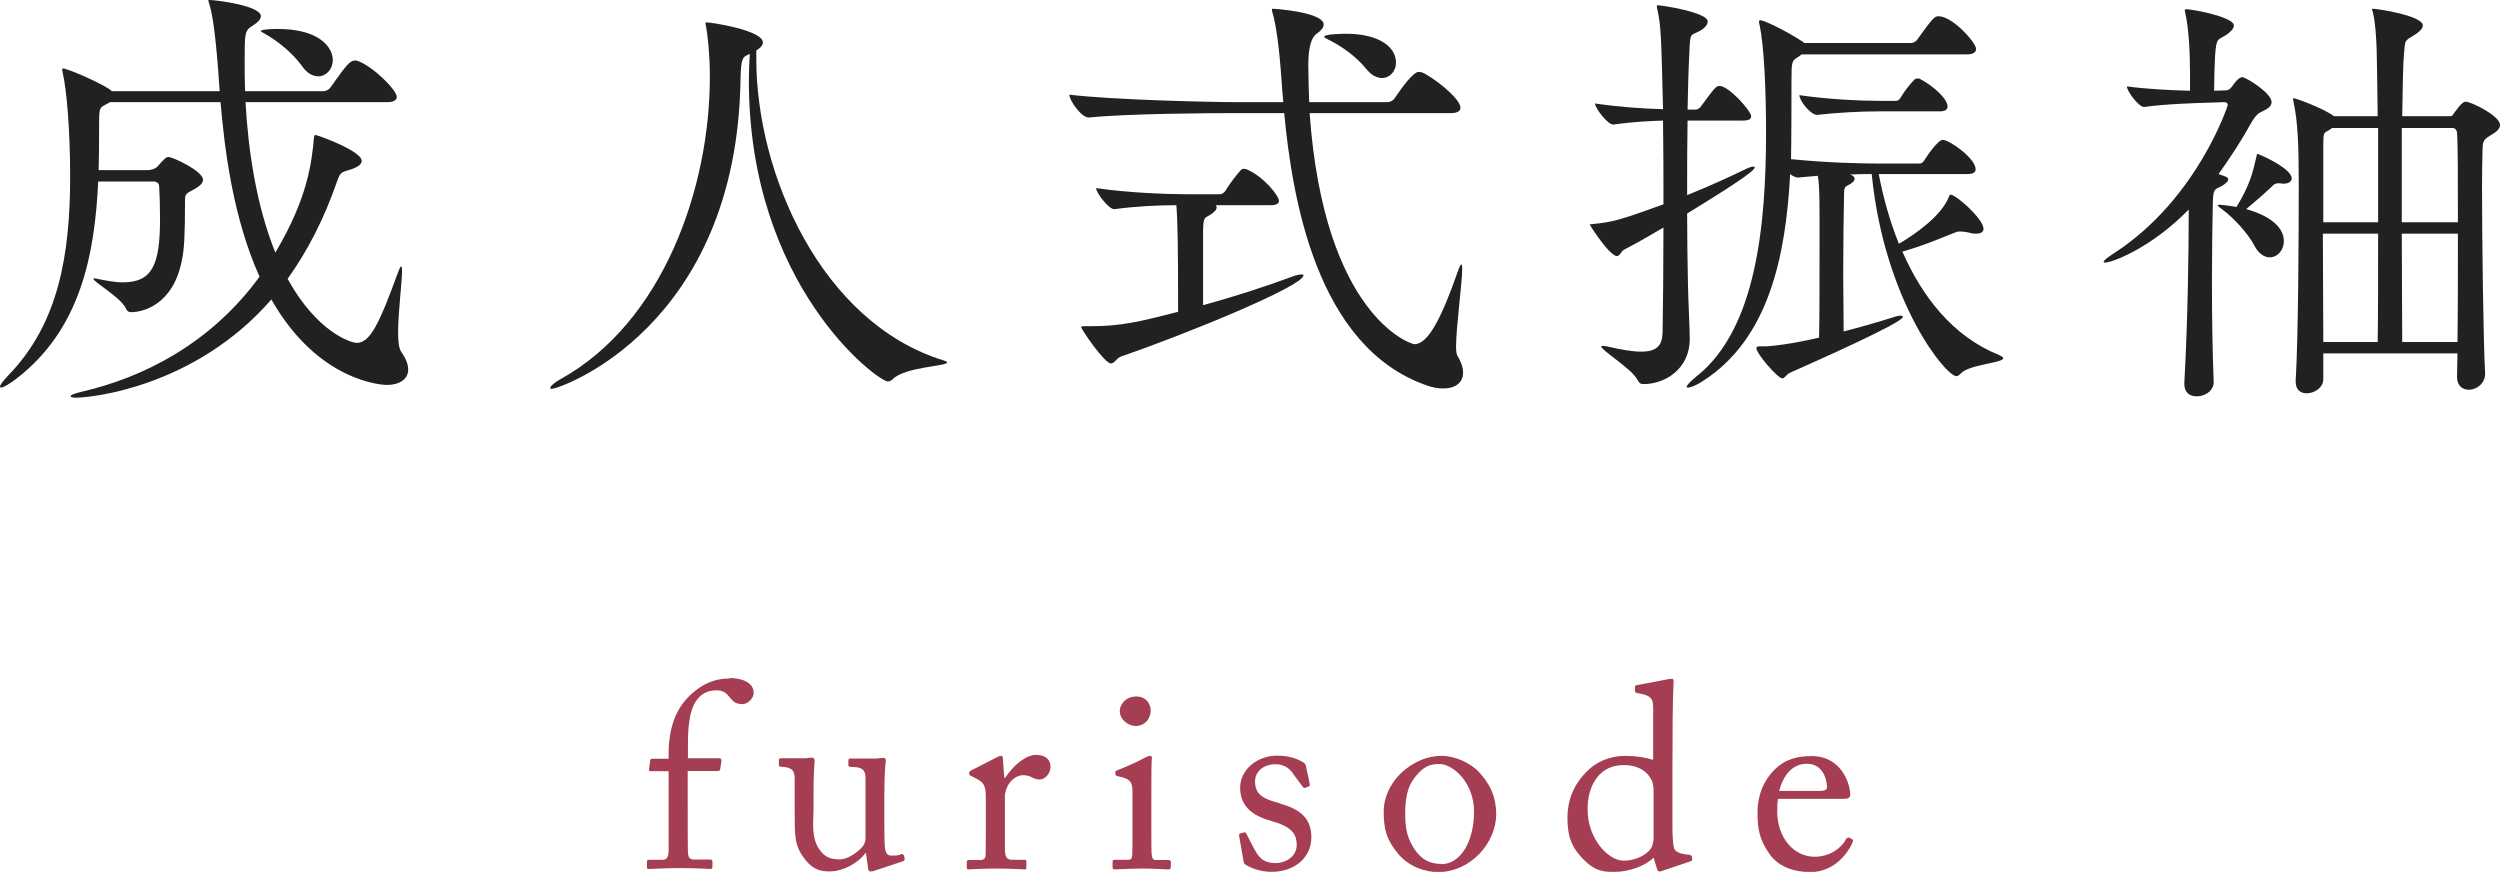 <?xml version="1.0" encoding="UTF-8"?><svg id="_レイヤー_2" xmlns="http://www.w3.org/2000/svg" viewBox="0 0 114.04 39.77"><defs><style>.cls-1{fill:#a53e52;}.cls-2{fill:#212121;}</style></defs><g id="_レイヤー_2-2"><g><g><path class="cls-2" d="M12.08,1.54c.64,.36,1.3,.92,1.7,1.48,.24,.34,.5,.46,.74,.46,.36,0,.66-.32,.66-.74,0-.56-.58-1.42-2.52-1.42-.02,0-.76,0-.76,.1,0,.02,.06,.06,.18,.12Z"/><path class="cls-2" d="M18.16,15.16c0-.92,.18-2.3,.18-2.8,0-.16-.02-.24-.06-.2s-.08,.16-.16,.36c-.78,2.14-1.22,3.12-1.84,3.12-.3,0-1.84-.52-3.16-2.92,.9-1.26,1.66-2.72,2.26-4.46,.14-.4,.2-.4,.52-.5,.44-.12,.6-.28,.6-.42,0-.46-2.02-1.18-2.1-1.18s-.06,.04-.08,.14c-.1,1.1-.28,2.74-1.76,5.22-.86-2.12-1.24-4.66-1.36-6.86h6.46c.34,0,.44-.12,.44-.24,0-.32-1.1-1.4-1.78-1.64-.04-.02-.08-.02-.12-.02-.22,0-.36,.14-1.12,1.22-.06,.1-.2,.18-.34,.18h-3.56c-.02-.48-.02-.94-.02-1.38,0-1.3,0-1.38,.38-1.62,.22-.14,.36-.28,.36-.42,0-.48-2.02-.74-2.36-.74-.02,0-.04,0-.04,.02s.02,.06,.04,.14c.12,.36,.3,1.22,.48,4H5.1s-.08-.08-.12-.1c-.52-.34-1.92-.94-2.12-.94-.02,0-.02,.02-.02,.06,0,.02,0,.06,.02,.14,.18,.76,.34,2.62,.34,4.72,0,3.56-.52,6.7-2.8,9.06-.28,.3-.4,.46-.4,.54,0,.02,.02,.04,.04,.04,.12,0,.38-.16,.7-.4,2.92-2.24,3.58-5.62,3.74-9h2.54c.12,0,.24,.08,.24,.22,.02,.28,.04,.86,.04,1.48,0,2.08-.34,2.9-1.7,2.9-.36,0-.76-.08-1.16-.16-.06-.02-.1-.02-.12-.02-.04,0-.06,0-.06,.02,0,.14,1.28,.86,1.5,1.38,.04,.1,.12,.14,.22,.14,.5,0,1.92-.3,2.32-2.38,.1-.48,.14-1.04,.14-2.74,0-.2,.02-.28,.26-.4,.36-.18,.56-.34,.56-.52,0-.4-1.38-1.04-1.58-1.04-.1,0-.2,.1-.5,.44-.08,.08-.24,.16-.46,.16h-2.22c.02-.64,.02-1.28,.02-1.9,0-.9,0-.94,.28-1.08,.08-.04,.16-.08,.22-.12h5.04c.18,2.1,.56,5.26,1.78,7.96-2.2,3.02-5.26,4.6-8.16,5.26-.32,.08-.46,.14-.46,.2,0,.04,.1,.06,.26,.06,.68,0,5.42-.48,8.9-4.48,2.14,3.78,5.1,3.9,5.26,3.9,.58,0,.98-.26,.98-.7,0-.24-.1-.5-.32-.82-.1-.14-.14-.46-.14-.88Z"/><path class="cls-2" d="M43.04,16.44c-5.58-1.72-8.54-8.52-8.54-13.74v-.4c.2-.12,.3-.24,.3-.36,0-.56-2.34-.92-2.58-.92-.02,0-.04,.02-.04,.04,0,.02,0,.06,.02,.1,.08,.44,.18,1.32,.18,2.28v.08c0,5.04-2.12,11.18-6.82,13.78-.26,.14-.46,.32-.46,.4,0,.02,.02,.04,.06,.04,.38,0,8.46-2.8,8.62-14.14,.02-.98,.1-1,.42-1.14-.02,.42-.04,.82-.04,1.22,0,9.36,5.88,13.72,6.34,13.72,.08,0,.16-.04,.22-.1,.54-.56,2.48-.6,2.48-.76,0-.04-.04-.06-.16-.1Z"/><path class="cls-2" d="M66.42,15.8c0-.88,.28-2.88,.28-3.54,0-.08,0-.46-.2,.12-.72,2.06-1.34,3.32-1.98,3.32-.18,0-4.12-1.3-4.78-10.54h6.44c.34,0,.44-.12,.44-.24,0-.46-1.34-1.46-1.76-1.62-.04,0-.08-.02-.14-.02-.26,0-.76,.7-1.1,1.2-.06,.1-.2,.18-.34,.18h-3.56c-.02-.6-.04-1.16-.04-1.68q0-1.18,.38-1.44c.2-.14,.32-.28,.32-.42,0-.56-2.18-.72-2.34-.72-.02,0-.02,.02-.02,.04,0,.02,0,.06,.02,.12,.26,.84,.38,2.58,.42,3.12,.02,.28,.04,.62,.08,.98h-2.14c-1.14,0-5.58-.1-7.62-.34,0,.26,.54,1.04,.88,1.04h.02c1.78-.18,5.54-.2,6.64-.2h2.26c.36,3.78,1.44,10.66,6.5,12.42,.28,.1,.52,.14,.76,.14,.54,0,.9-.26,.9-.72,0-.22-.08-.48-.26-.78-.04-.06-.06-.2-.06-.42Z"/><path class="cls-2" d="M59.38,12.52c-.1,0-.24,.02-.44,.1-1.18,.44-2.66,.92-4.06,1.3v-3.44c.02-.58,.06-.52,.32-.68,.2-.12,.3-.24,.3-.34,0-.04-.02-.06-.04-.1h2.5c.3,0,.38-.1,.38-.2,0-.22-.68-1.1-1.48-1.44-.04,0-.08-.02-.12-.02-.06,0-.1,.02-.14,.06-.18,.2-.5,.6-.7,.94-.06,.1-.18,.16-.24,.16h-1.56c-.82,0-2.6-.06-4.1-.28,0,.22,.58,.96,.82,.96h.02c1.04-.14,2.06-.18,2.82-.18,.06,.74,.08,1.82,.08,4.86-1.76,.46-2.62,.66-4,.66h-.26c-.12,0-.16,0-.16,.04,0,.1,1.06,1.66,1.36,1.66,.16,0,.24-.24,.46-.32,3.08-1.06,8.32-3.22,8.32-3.7,0-.04-.02-.04-.08-.04Z"/><path class="cls-2" d="M60.58,1.8c.66,.32,1.32,.82,1.74,1.34,.24,.3,.5,.42,.72,.42,.36,0,.64-.32,.64-.7,0-.78-.88-1.32-2.26-1.32-.04,0-1.02,0-1.02,.14,0,.02,.06,.06,.18,.12Z"/><path class="cls-2" d="M87.48,3.58c-.06,0-.12,.02-.16,.06-.16,.16-.44,.5-.6,.78-.06,.1-.12,.18-.22,.18h-.76c-.82,0-2.32-.06-3.66-.26,0,.26,.52,.9,.8,.9h.02c.84-.1,2-.16,2.78-.16h2.8c.28,0,.36-.1,.36-.22,0-.38-.72-.98-1.26-1.26-.02-.02-.06-.02-.1-.02Z"/><path class="cls-2" d="M91.2,16.2c-2.14-.86-3.52-2.68-4.42-4.72,1.16-.34,2.04-.74,2.42-.88,.08-.04,.16-.04,.24-.04,.1,0,.2,.02,.32,.04,.14,.04,.26,.06,.38,.06,.22,0,.34-.08,.34-.22,0-.46-1.26-1.56-1.5-1.56-.04,0-.06,.04-.08,.1-.34,.86-1.52,1.7-2.28,2.14-.42-1.04-.72-2.14-.92-3.18h4.04c.3,0,.38-.1,.38-.22,0-.5-1.2-1.34-1.5-1.34-.22,0-.72,.74-.82,.9-.06,.1-.12,.18-.24,.18h-1.9c-.88,0-2.36-.04-3.96-.2,0-.22,.02-.62,.02-3.58,0-.9,.02-.9,.3-1.08,.06-.04,.12-.08,.16-.12h7.54c.34,0,.42-.12,.42-.26,0-.26-1.06-1.48-1.72-1.48-.16,0-.26,.08-.96,1.06-.06,.1-.2,.16-.26,.16h-4.9s-.06-.06-.1-.08c-.74-.48-1.74-.96-1.9-.96-.04,0-.06,.02-.06,.08,0,.02,0,.06,.02,.12,.22,1,.3,3.1,.3,4.9,0,4.22-.44,8.98-3.16,11.14-.32,.26-.46,.42-.46,.48,0,.04,.02,.04,.06,.04,.12,0,.38-.1,.68-.3,3-1.92,3.78-5.68,3.98-9.44,.12,.1,.26,.16,.36,.16,.26-.02,.58-.06,.9-.08,.04,.2,.08,.52,.08,1.74v1.46c0,1.42,0,3.22-.02,4.18-1.26,.3-2.22,.4-2.5,.4h-.24c-.06,0-.12,.02-.12,.08,0,.26,.98,1.38,1.18,1.38,.12,0,.18-.18,.36-.26,1.08-.48,5.14-2.28,5.14-2.54,0-.04-.02-.06-.1-.06s-.2,.02-.36,.08c-.76,.24-1.54,.46-2.24,.64,0-.76-.02-1.7-.02-2.66,0-1.36,.02-2.74,.04-3.68,0-.18,.04-.26,.16-.32,.18-.08,.32-.2,.32-.3,0-.08-.06-.16-.22-.2,.36-.02,.7-.02,1-.02,.58,5.82,3.38,9.22,3.86,9.22,.08,0,.14-.06,.2-.12,.38-.42,1.94-.48,1.94-.7,0-.04-.06-.08-.18-.14Z"/><path class="cls-2" d="M77,13.04c-.02-1-.04-2.12-.04-3.3,2.78-1.7,3.08-2,3.08-2.1,0-.04-.02-.04-.06-.04-.06,0-.14,.02-.28,.08-.66,.32-1.64,.78-2.74,1.22,0-1.16,0-2.32,.02-3.4h2.52c.3,0,.38-.08,.38-.2,0-.24-1.02-1.38-1.44-1.38-.16,0-.24,.1-.84,.92-.06,.1-.18,.16-.24,.16h-.38c.02-.94,.04-1.82,.08-2.56,.04-.98,.04-.8,.46-1.02,.2-.1,.38-.28,.38-.44,0-.42-2.1-.74-2.28-.74-.04,0-.04,.02-.04,.04,0,.04,0,.08,.02,.14,.18,.82,.18,1.38,.26,4.56-.86-.02-2.02-.1-3.1-.26,0,.22,.58,.96,.82,.96h.02c.86-.12,1.62-.16,2.26-.18,.02,1.16,.02,2.48,.02,3.82-1.98,.72-2.36,.82-3.24,.9-.08,.02-.12,0-.12,.02,0,.04,.9,1.44,1.24,1.44,.14,0,.18-.22,.34-.3,.62-.32,1.2-.66,1.78-1,0,1.8-.02,3.54-.04,4.8-.02,.58-.26,.86-.98,.86-.38,0-.88-.08-1.56-.24-.08-.02-.14-.02-.18-.02-.06,0-.08,0-.08,.02,0,.18,1.36,1,1.64,1.5,.1,.18,.14,.22,.3,.22,.96,0,2.1-.68,2.1-2.06,0-.44-.08-2.04-.08-2.42Z"/><path class="cls-2" d="M101.36,8.48c.12-.08,.28-.18,.28-.3,0-.1-.1-.12-.44-.24,.56-.78,1.06-1.56,1.46-2.28,.24-.42,.36-.5,.54-.58,.16-.08,.42-.2,.42-.42,0-.38-.94-.98-1.18-1.08-.06-.04-.12-.06-.16-.06-.06,0-.2,.04-.46,.42-.08,.1-.16,.18-.26,.18l-.56,.02c0-.46,.02-1.22,.04-1.54,.06-.94,.12-.74,.56-1.04,.18-.14,.3-.26,.3-.4,0-.38-1.86-.74-2.2-.74t-.04,.04s0,.06,.02,.12c.16,.68,.22,1.8,.22,2.78v.78c-.9-.02-2.02-.08-2.88-.2,0,.22,.54,.94,.78,.94h.02c.96-.14,2.4-.18,3.06-.2l.58-.02c.1,0,.16,.04,.16,.14,0,.02-1.38,4.26-5.14,6.72-.34,.22-.52,.36-.52,.42,0,.02,.02,.04,.06,.04,.32,0,2.1-.66,3.82-2.42v.22c0,1.56-.04,4.86-.2,7.68v.06c0,.4,.26,.56,.56,.56,.44,0,.8-.3,.78-.68-.06-1.38-.08-3.04-.08-4.6,0-1.34,.02-2.6,.04-3.54,.02-.68,.08-.6,.42-.78Z"/><path class="cls-2" d="M103.08,7.06s-.08-.04-.1-.04-.04,.02-.04,.08c-.18,.78-.3,1.32-.92,2.34,0,0-.58-.1-.78-.1-.06,0-.08,.02-.08,.02,0,.04,.08,.1,.22,.2,.52,.38,1.2,1.14,1.44,1.62,.2,.4,.48,.56,.72,.56,.34,0,.64-.32,.64-.74,0-.96-1.4-1.38-1.72-1.46,.36-.3,.8-.68,1.14-1,.1-.1,.16-.18,.34-.18h.04c.06,0,.12,.02,.18,.02,.26,0,.38-.12,.38-.24,0-.42-1.24-1-1.46-1.08Z"/><path class="cls-2" d="M112.48,4.64c-.1,0-.2,.06-.54,.52-.06,.1-.08,.14-.18,.14h-2.18c.02-1.38,.04-2.44,.08-2.84,.06-.62,0-.58,.44-.84,.26-.16,.42-.32,.42-.46,0-.44-2.04-.76-2.28-.76-.02,0-.04,0-.04,.02s.02,.06,.04,.14c.22,.88,.18,2.68,.2,3.24,0,.34,.02,.86,.02,1.5h-2l-.02-.02c-.54-.38-1.74-.8-1.8-.8-.02,0-.04,0-.04,.04s.02,.06,.02,.12c.2,.92,.24,2,.24,3.76,0,2.3-.02,7-.14,8.96v.06c0,.38,.24,.52,.5,.52,.36,0,.76-.26,.76-.64v-1.18h6.12l-.02,1.08c0,.4,.26,.58,.54,.58,.34,0,.74-.28,.74-.72v-.04c-.08-1.48-.14-6.1-.14-8.62,0-.68,.02-1.22,.02-1.48,.02-.4-.02-.52,.36-.74,.2-.12,.44-.26,.44-.48,0-.42-1.32-1.06-1.56-1.06Zm-4.02,10.96h-2.48c0-1.46-.02-3.28-.02-4.94h2.52c0,1.96,0,3.84-.02,4.94Zm.02-5.46h-2.5v-3.6c0-.5,.04-.48,.22-.58,.06-.04,.14-.08,.18-.12h2.1v4.3Zm3.62,5.46h-2.52c0-1.12-.02-2.98-.02-4.94h2.56c0,1.68,0,3.52-.02,4.94Zm-2.54-5.46V5.84h2.34c.12,0,.18,.16,.18,.22,.04,.52,.04,2.16,.04,4.08h-2.56Z"/></g><g><path class="cls-1" d="M33.27,30.95c-.67,0-1.33,.25-1.97,.95-.47,.53-.8,1.31-.8,2.49v.22h-.7c-.1,0-.13,.01-.14,.08l-.05,.36c-.02,.11,0,.13,.06,.13h.83v3.62c-.01,.28-.06,.42-.29,.42h-.58c-.1,0-.12,.02-.12,.08v.26c0,.06,.02,.08,.1,.08,.1,0,.71-.04,1.37-.04,.92,0,1.37,.04,1.44,.04,.06,0,.08-.05,.08-.14v-.19c0-.07-.02-.1-.13-.1h-.68c-.25,0-.29-.11-.31-.31-.01-.13-.01-1.24-.01-2.65v-1.08h1.32c.1,0,.14-.01,.16-.06l.06-.4s0-.12-.08-.12h-1.45v-.23c0-.84-.02-1.88,.42-2.45,.26-.34,.59-.42,.9-.42,.23,0,.4,.08,.55,.28,.05,.06,.18,.22,.29,.28,.1,.05,.22,.07,.34,.07,.19,0,.5-.23,.5-.52,0-.46-.53-.67-1.09-.67Z"/><path class="cls-1" d="M41.07,38.99c-.14,.04-.32,.04-.4,.04-.14,0-.28-.05-.31-.42-.02-.25-.02-.84-.02-1.42v-.9c0-1.18,.06-1.49,.07-1.6,.01-.06-.04-.12-.11-.12-.04,0-.08,.01-.14,.01-.06,.01-.12,.02-.2,.02h-1.12c-.12,0-.14,.01-.14,.11v.2c0,.06,.06,.08,.26,.08,.3,.02,.49,.08,.52,.42v2.87c0,.11-.07,.26-.12,.32-.23,.29-.71,.6-1.03,.6s-.66-.02-.96-.46c-.38-.55-.26-1.32-.26-1.8v-.86c0-.71,.04-1.27,.05-1.38,.01-.08-.05-.14-.13-.14-.04,0-.08,.01-.13,.01-.05,.01-.1,.02-.17,.02h-1.07c-.11,0-.13,.02-.13,.1v.22c0,.06,.06,.07,.26,.08,.28,.04,.44,.12,.46,.46v1.4c0,1.32-.02,1.72,.47,2.35,.4,.52,.79,.55,1.13,.55,.6,0,1.29-.37,1.63-.84h.02l.1,.7c.01,.12,.06,.14,.11,.14,.1,0,.17-.02,.24-.05l1.26-.42s.07-.04,.06-.11l-.04-.16s-.05-.07-.14-.05Z"/><path class="cls-1" d="M47.3,34.43c-.52,0-1.08,.49-1.44,1.04h-.05l-.06-.85c0-.07-.01-.14-.08-.14-.05,0-.1,.01-.17,.05l-1.19,.61c-.07,.04-.1,.06-.1,.11v.07s.02,.06,.1,.08l.23,.12c.34,.18,.43,.3,.43,.91v1.13c0,.62,0,1.04-.01,1.44,0,.16-.08,.23-.26,.23h-.47c-.11,0-.13,.02-.13,.11v.2c0,.1,.02,.12,.07,.12,.07,0,.58-.04,1.32-.04,.65,0,1.2,.04,1.27,.04,.05,0,.06-.04,.06-.11v-.22c0-.07-.01-.11-.08-.11h-.56c-.25,0-.34-.12-.34-.49v-2.49s.05-.25,.12-.38c.2-.38,.52-.5,.71-.5,.16,0,.3,.04,.4,.1,.1,.05,.22,.1,.35,.1,.22,0,.5-.24,.5-.59,0-.28-.2-.53-.61-.53Z"/><path class="cls-1" d="M51.77,33.12c.5,0,.72-.38,.72-.71,0-.28-.2-.64-.65-.64-.49,0-.76,.36-.76,.67,0,.4,.41,.67,.68,.67Z"/><path class="cls-1" d="M53.27,39.23h-.55c-.13,0-.17-.08-.19-.31-.01-.13-.01-.56-.01-1.03v-1.31c0-1,0-1.75,.02-1.96,.01-.08,0-.14-.06-.14-.07,0-.13,.02-.23,.07-.46,.25-.91,.44-1.29,.59-.06,.02-.08,.05-.08,.08v.11s.02,.07,.11,.08c.6,.1,.67,.31,.67,.72v1.76c0,.36,0,.73-.01,1.09-.01,.19-.06,.24-.19,.24h-.59c-.08,0-.12,.02-.12,.1v.24c0,.07,.04,.1,.1,.1,.13,0,.6-.04,1.3-.04,.5,0,1.05,.04,1.15,.04,.08,0,.11-.04,.11-.12v-.2c0-.07-.02-.11-.12-.11Z"/><path class="cls-1" d="M58.4,36.65c-.59-.17-1.15-.3-1.15-1,0-.52,.47-.79,.92-.79s.7,.24,.84,.47l.41,.55c.04,.06,.06,.07,.11,.06l.14-.05c.06-.02,.08-.06,.08-.11l-.18-.84c-.01-.07-.04-.13-.22-.22-.22-.11-.53-.25-1.1-.25-.9,0-1.68,.64-1.68,1.46,0,.95,.71,1.32,1.42,1.52,.9,.25,1.16,.56,1.16,1.1s-.53,.82-.95,.82c-.63,0-.8-.3-1.04-.74l-.3-.59c-.02-.06-.06-.08-.11-.07l-.16,.04s-.08,.04-.07,.1l.2,1.14c.01,.06,.01,.13,.07,.17,.14,.11,.62,.35,1.21,.35,1.02,0,1.81-.61,1.82-1.58-.01-.92-.56-1.28-1.44-1.54Z"/><path class="cls-1" d="M65.76,34.48c-.4,0-.98,.1-1.61,.58-.71,.55-1.03,1.32-1.03,1.93,0,.85,.11,1.29,.66,1.96,.5,.6,1.25,.83,1.82,.83,1.48,0,2.65-1.33,2.65-2.64,0-.78-.28-1.4-.82-1.96-.36-.36-1.02-.7-1.68-.7Zm-.01,4.93c-.56,0-.91-.23-1.19-.62-.38-.55-.46-1.01-.46-1.68,0-.91,.17-1.4,.64-1.88,.29-.31,.6-.38,.92-.38,.61,0,1.58,.84,1.58,2.17s-.59,2.4-1.5,2.4Z"/><path class="cls-1" d="M76.94,38.98c-.17-.01-.42-.08-.53-.2-.1-.12-.12-.65-.12-1.09v-2.65c0-1.52,.01-3.26,.05-3.86,.01-.13,0-.22-.06-.22-.08,0-.17,.02-.28,.04-.23,.05-.85,.16-1.32,.25-.07,.01-.1,.04-.1,.08v.2s.01,.07,.08,.08c.67,.11,.75,.25,.75,.71v2.34c-.36-.11-.79-.18-1.28-.18-.67,0-1.32,.25-1.79,.76-.56,.56-.84,1.29-.84,2.04,0,.8,.14,1.34,.75,1.94,.56,.58,1.02,.55,1.42,.55,.61,0,1.38-.26,1.76-.65l.16,.53c.02,.08,.08,.12,.16,.1l1.36-.46c.07-.02,.1-.06,.08-.13l-.02-.1c-.02-.06-.07-.07-.24-.08Zm-1.51-.79c0,.13-.01,.23-.07,.41-.12,.31-.64,.66-1.31,.66s-1.63-.98-1.63-2.34c0-.46,.08-1.09,.55-1.59,.31-.32,.72-.43,1.09-.43,.71,0,1.09,.32,1.26,.65,.11,.19,.11,.42,.11,.59v2.06Z"/><path class="cls-1" d="M84.49,38.28l-.16-.08s-.08,.01-.11,.06c-.2,.4-.72,.82-1.45,.82-.96,0-1.7-.89-1.7-2.06,0-.28,.01-.47,.04-.58h2.96c.19,0,.33-.02,.33-.19,0-.47-.38-1.76-1.76-1.76-.6,0-1.2,.11-1.71,.64-.64,.64-.76,1.44-.76,1.91,0,.84,.11,1.28,.53,1.89,.44,.65,1.2,.85,1.88,.85,1.07,0,1.69-.83,1.91-1.31,.06-.13,.04-.17,0-.18Zm-2.07-3.44c.78,0,.92,.79,.92,1.07,0,.11-.1,.17-.32,.17h-1.86c.23-.89,.73-1.24,1.26-1.24Z"/></g></g></g></svg>